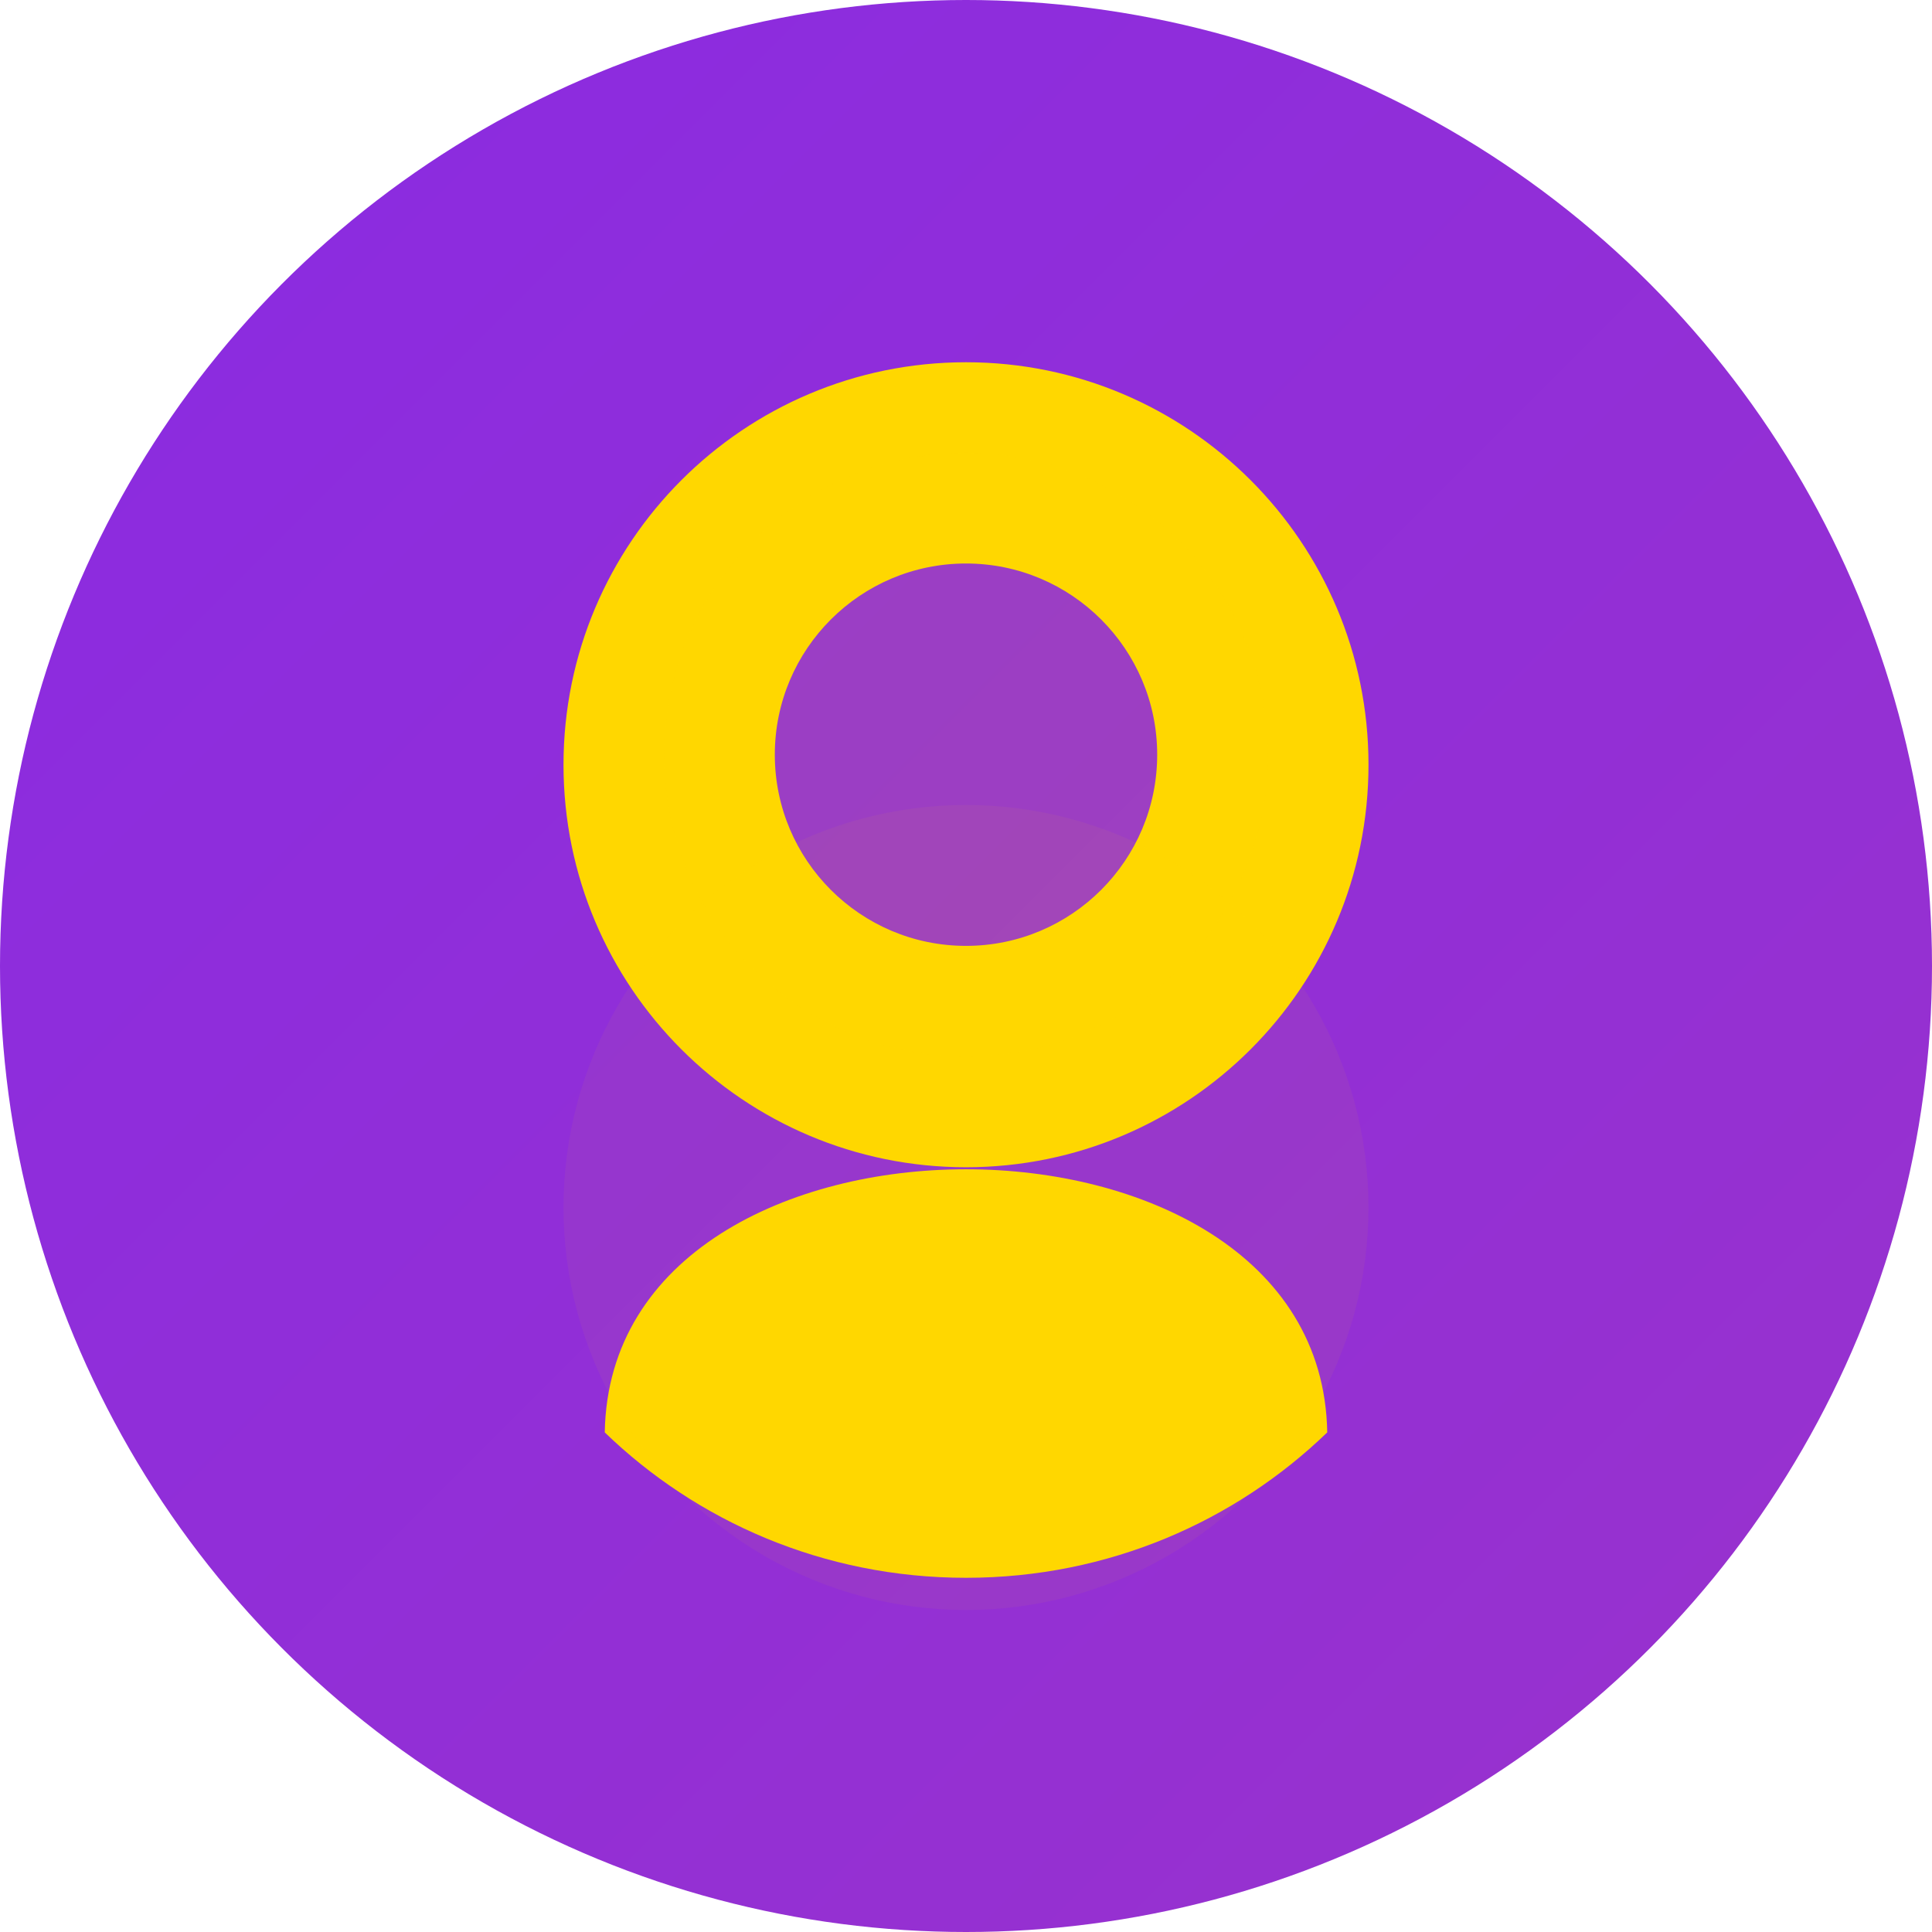<?xml version="1.0" encoding="UTF-8"?>
<svg width="192" height="192" viewBox="0 0 192 192" fill="none" xmlns="http://www.w3.org/2000/svg">
  <title>DeepNude Generator Favicon</title>
  <!-- Base circle with gradient -->
  <defs>
    <linearGradient id="grad" x1="0%" y1="0%" x2="100%" y2="100%">
      <stop offset="0%" stop-color="#8a2be2"/>
      <stop offset="100%" stop-color="#9932cc"/>
    </linearGradient>
  </defs>
  <circle cx="96" cy="96" r="96" fill="url(#grad)"/>
  
  <!-- User icon in gold -->
  <path d="M96 36C73.91 36 56 53.91 56 76C56 98.09 73.91 116 96 116C118.09 116 136 98.09 136 76C136 53.91 118.09 36 96 36ZM96 56C106.49 56 115 64.51 115 75C115 85.49 106.49 94 96 94C85.51 94 77 85.49 77 75C77 64.51 85.51 56 96 56ZM96 156.8C81.8 156.8 69.2 151.15 60.1 142.35C60.4 124.6 78.5 116.2 96 116.2C113.46 116.2 131.6 124.6 131.9 142.35C122.8 151.15 110.2 156.8 96 156.8Z" fill="#ffd700"/>
  
  <!-- Decorative elements -->
  <circle cx="96" cy="75" r="30" fill="#ffd700" opacity="0.1"/>
  <circle cx="96" cy="120" r="40" fill="#ffd700" opacity="0.05"/>
</svg>
